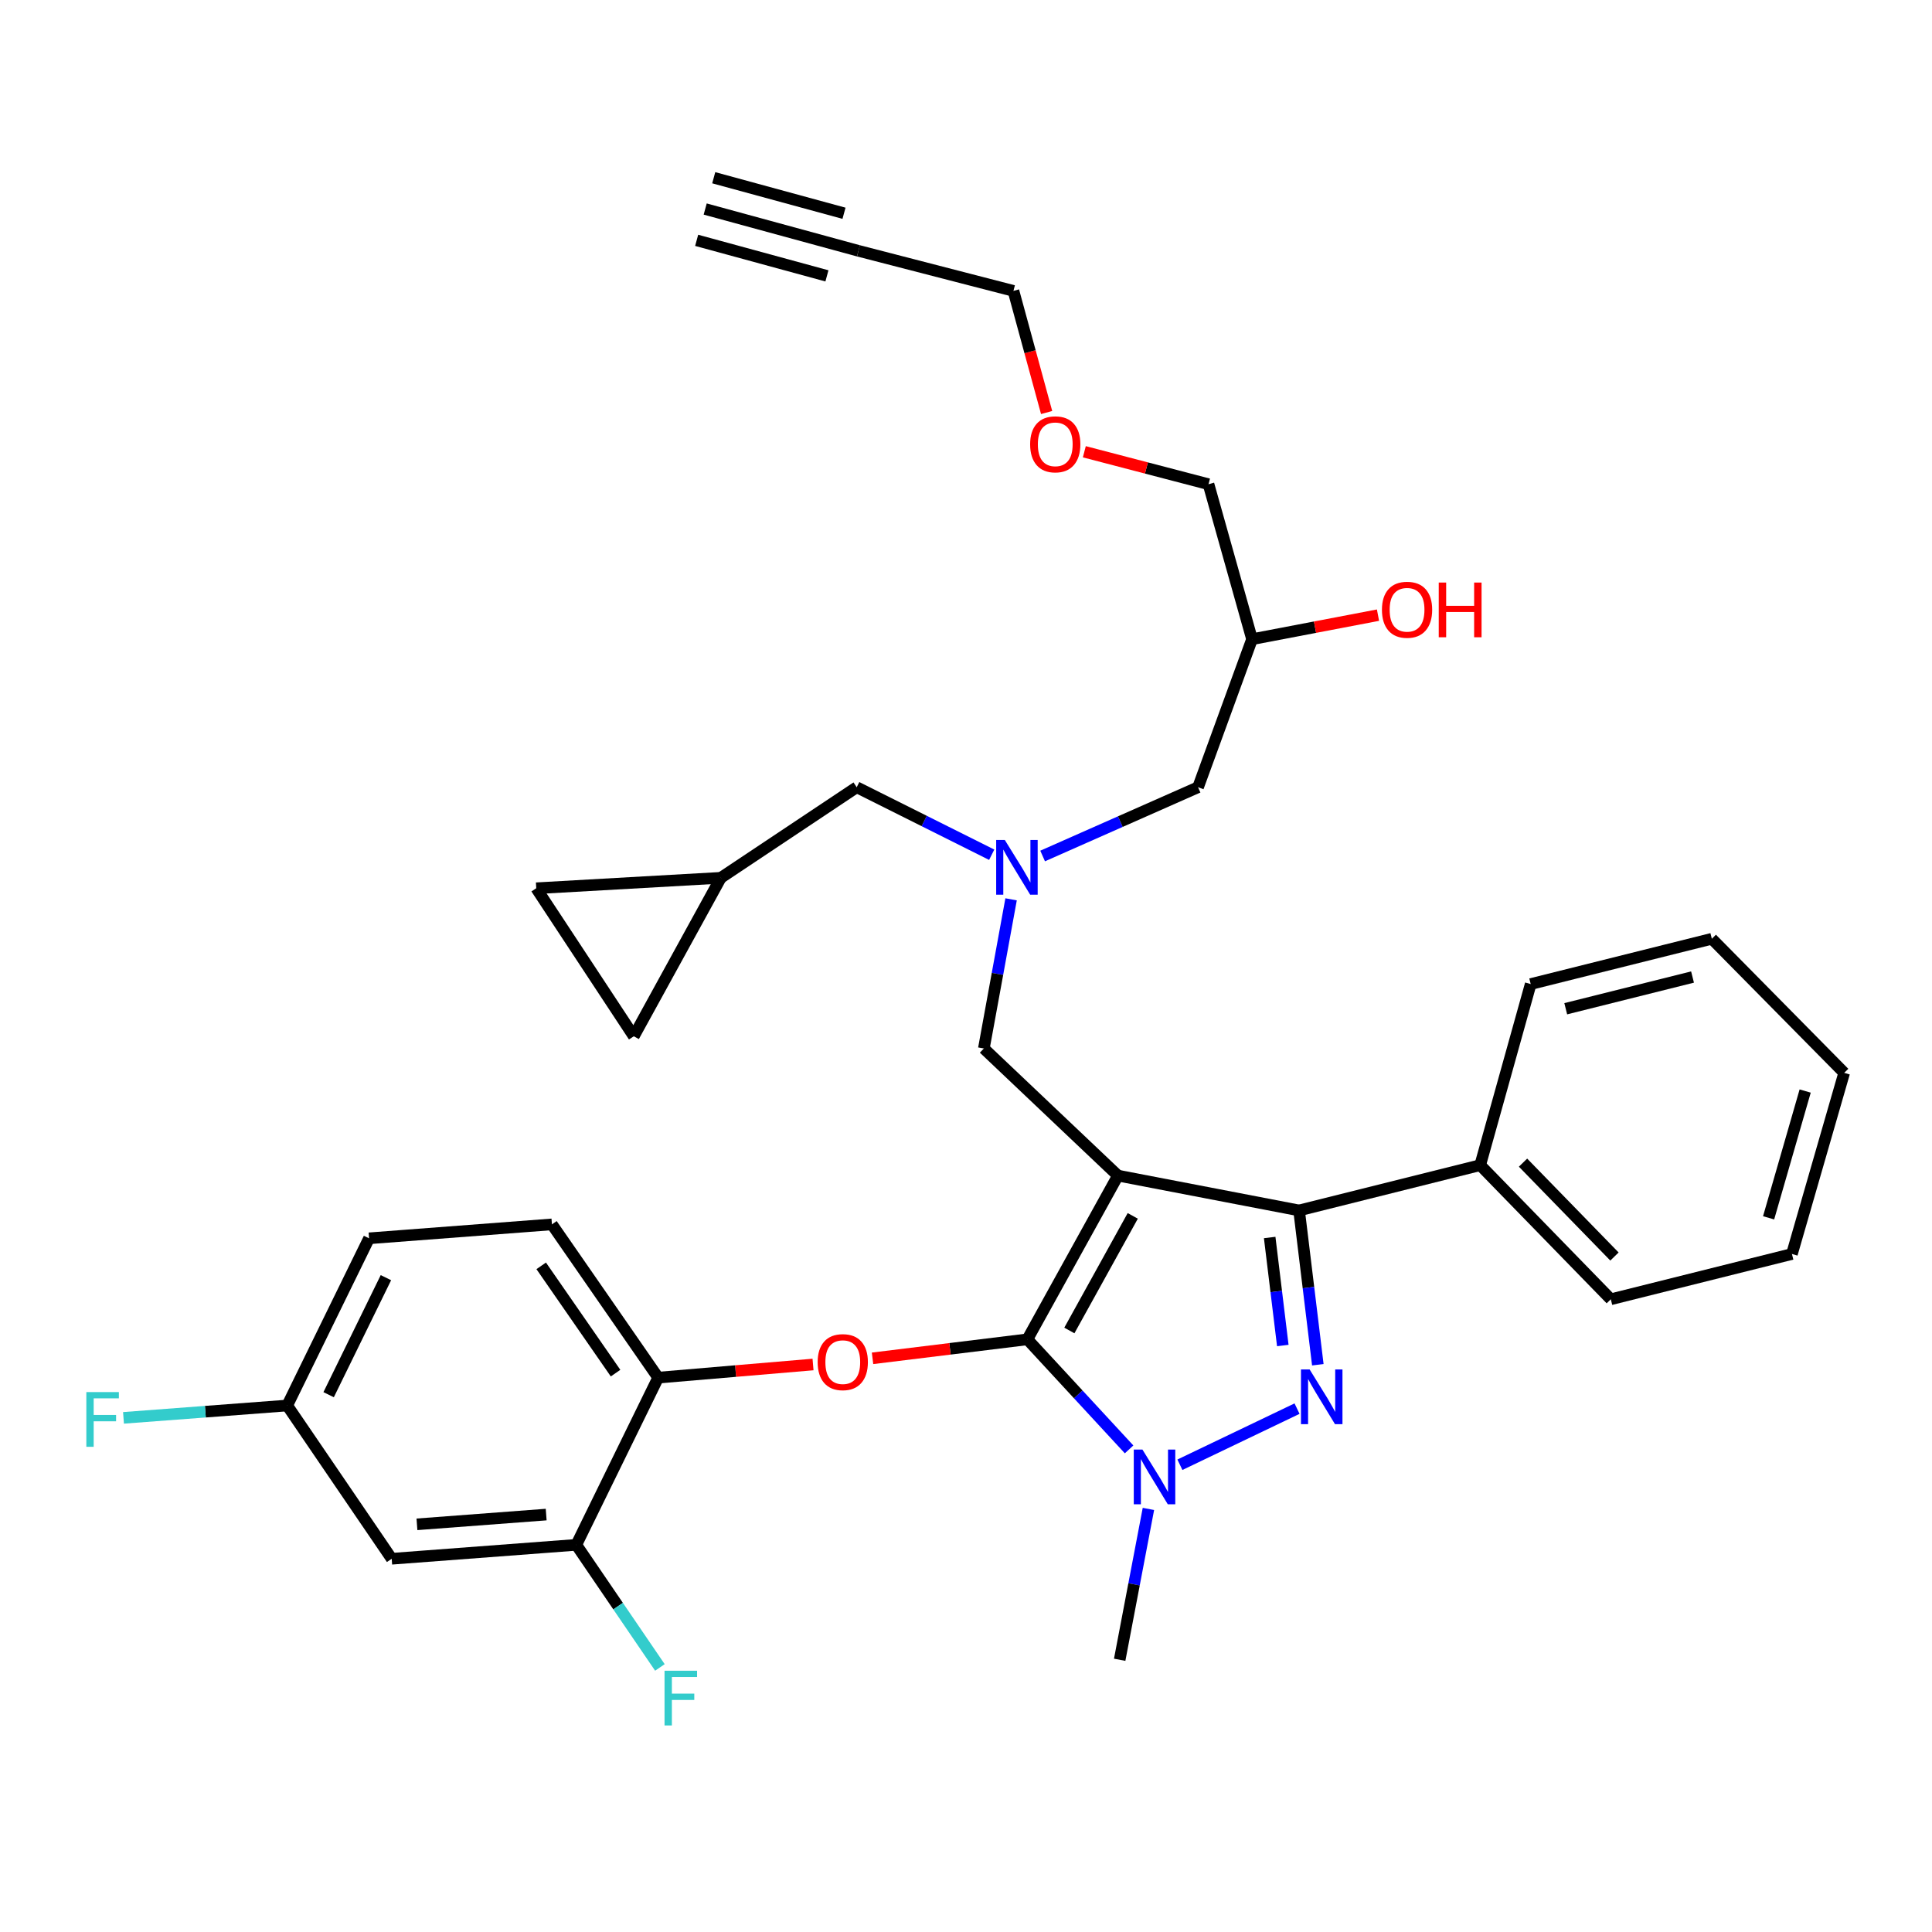 <?xml version='1.0' encoding='iso-8859-1'?>
<svg version='1.1' baseProfile='full'
              xmlns='http://www.w3.org/2000/svg'
                      xmlns:rdkit='http://www.rdkit.org/xml'
                      xmlns:xlink='http://www.w3.org/1999/xlink'
                  xml:space='preserve'
width='1000px' height='1000px' viewBox='0 0 1000 1000'>
<!-- END OF HEADER -->
<rect style='opacity:1.0;fill:#FFFFFF;stroke:none' width='1000' height='1000' x='0' y='0'> </rect>
<path class='bond-0' d='M 513.302,442.415 L 478.366,424.943' style='fill:none;fill-rule:evenodd;stroke:#0000FF;stroke-width:6px;stroke-linecap:butt;stroke-linejoin:miter;stroke-opacity:1' />
<path class='bond-0' d='M 478.366,424.943 L 443.431,407.472' style='fill:none;fill-rule:evenodd;stroke:#000000;stroke-width:6px;stroke-linecap:butt;stroke-linejoin:miter;stroke-opacity:1' />
<path class='bond-1' d='M 539.663,443.061 L 579.888,425.266' style='fill:none;fill-rule:evenodd;stroke:#0000FF;stroke-width:6px;stroke-linecap:butt;stroke-linejoin:miter;stroke-opacity:1' />
<path class='bond-1' d='M 579.888,425.266 L 620.113,407.472' style='fill:none;fill-rule:evenodd;stroke:#000000;stroke-width:6px;stroke-linecap:butt;stroke-linejoin:miter;stroke-opacity:1' />
<path class='bond-2' d='M 523.339,465.488 L 516.289,504.089' style='fill:none;fill-rule:evenodd;stroke:#0000FF;stroke-width:6px;stroke-linecap:butt;stroke-linejoin:miter;stroke-opacity:1' />
<path class='bond-2' d='M 516.289,504.089 L 509.239,542.689' style='fill:none;fill-rule:evenodd;stroke:#000000;stroke-width:6px;stroke-linecap:butt;stroke-linejoin:miter;stroke-opacity:1' />
<path class='bond-3' d='M 620.113,407.472 L 648.058,330.85' style='fill:none;fill-rule:evenodd;stroke:#000000;stroke-width:6px;stroke-linecap:butt;stroke-linejoin:miter;stroke-opacity:1' />
<path class='bond-4' d='M 648.058,330.85 L 680.653,324.626' style='fill:none;fill-rule:evenodd;stroke:#000000;stroke-width:6px;stroke-linecap:butt;stroke-linejoin:miter;stroke-opacity:1' />
<path class='bond-4' d='M 680.653,324.626 L 713.248,318.401' style='fill:none;fill-rule:evenodd;stroke:#FF0000;stroke-width:6px;stroke-linecap:butt;stroke-linejoin:miter;stroke-opacity:1' />
<path class='bond-5' d='M 648.058,330.85 L 625.525,250.626' style='fill:none;fill-rule:evenodd;stroke:#000000;stroke-width:6px;stroke-linecap:butt;stroke-linejoin:miter;stroke-opacity:1' />
<path class='bond-6' d='M 625.525,250.626 L 593.386,242.227' style='fill:none;fill-rule:evenodd;stroke:#000000;stroke-width:6px;stroke-linecap:butt;stroke-linejoin:miter;stroke-opacity:1' />
<path class='bond-6' d='M 593.386,242.227 L 561.247,233.827' style='fill:none;fill-rule:evenodd;stroke:#FF0000;stroke-width:6px;stroke-linecap:butt;stroke-linejoin:miter;stroke-opacity:1' />
<path class='bond-7' d='M 541.73,213.518 L 533.145,182.042' style='fill:none;fill-rule:evenodd;stroke:#FF0000;stroke-width:6px;stroke-linecap:butt;stroke-linejoin:miter;stroke-opacity:1' />
<path class='bond-7' d='M 533.145,182.042 L 524.559,150.566' style='fill:none;fill-rule:evenodd;stroke:#000000;stroke-width:6px;stroke-linecap:butt;stroke-linejoin:miter;stroke-opacity:1' />
<path class='bond-8' d='M 524.559,150.566 L 444.336,129.834' style='fill:none;fill-rule:evenodd;stroke:#000000;stroke-width:6px;stroke-linecap:butt;stroke-linejoin:miter;stroke-opacity:1' />
<path class='bond-9' d='M 509.239,542.689 L 578.648,608.497' style='fill:none;fill-rule:evenodd;stroke:#000000;stroke-width:6px;stroke-linecap:butt;stroke-linejoin:miter;stroke-opacity:1' />
<path class='bond-10' d='M 584.416,750.202 L 558.094,721.719' style='fill:none;fill-rule:evenodd;stroke:#0000FF;stroke-width:6px;stroke-linecap:butt;stroke-linejoin:miter;stroke-opacity:1' />
<path class='bond-10' d='M 558.094,721.719 L 531.772,693.236' style='fill:none;fill-rule:evenodd;stroke:#000000;stroke-width:6px;stroke-linecap:butt;stroke-linejoin:miter;stroke-opacity:1' />
<path class='bond-11' d='M 610.719,758.151 L 671.345,729.103' style='fill:none;fill-rule:evenodd;stroke:#0000FF;stroke-width:6px;stroke-linecap:butt;stroke-linejoin:miter;stroke-opacity:1' />
<path class='bond-12' d='M 594.422,781.016 L 586.983,820.055' style='fill:none;fill-rule:evenodd;stroke:#0000FF;stroke-width:6px;stroke-linecap:butt;stroke-linejoin:miter;stroke-opacity:1' />
<path class='bond-12' d='M 586.983,820.055 L 579.544,859.095' style='fill:none;fill-rule:evenodd;stroke:#000000;stroke-width:6px;stroke-linecap:butt;stroke-linejoin:miter;stroke-opacity:1' />
<path class='bond-13' d='M 531.772,693.236 L 491.698,698.151' style='fill:none;fill-rule:evenodd;stroke:#000000;stroke-width:6px;stroke-linecap:butt;stroke-linejoin:miter;stroke-opacity:1' />
<path class='bond-13' d='M 491.698,698.151 L 451.625,703.066' style='fill:none;fill-rule:evenodd;stroke:#FF0000;stroke-width:6px;stroke-linecap:butt;stroke-linejoin:miter;stroke-opacity:1' />
<path class='bond-14' d='M 531.772,693.236 L 578.648,608.497' style='fill:none;fill-rule:evenodd;stroke:#000000;stroke-width:6px;stroke-linecap:butt;stroke-linejoin:miter;stroke-opacity:1' />
<path class='bond-14' d='M 553.499,688.655 L 586.313,629.338' style='fill:none;fill-rule:evenodd;stroke:#000000;stroke-width:6px;stroke-linecap:butt;stroke-linejoin:miter;stroke-opacity:1' />
<path class='bond-15' d='M 578.648,608.497 L 672.401,626.524' style='fill:none;fill-rule:evenodd;stroke:#000000;stroke-width:6px;stroke-linecap:butt;stroke-linejoin:miter;stroke-opacity:1' />
<path class='bond-16' d='M 672.401,626.524 L 766.144,603.085' style='fill:none;fill-rule:evenodd;stroke:#000000;stroke-width:6px;stroke-linecap:butt;stroke-linejoin:miter;stroke-opacity:1' />
<path class='bond-17' d='M 672.401,626.524 L 677.253,666.458' style='fill:none;fill-rule:evenodd;stroke:#000000;stroke-width:6px;stroke-linecap:butt;stroke-linejoin:miter;stroke-opacity:1' />
<path class='bond-17' d='M 677.253,666.458 L 682.105,706.393' style='fill:none;fill-rule:evenodd;stroke:#0000FF;stroke-width:6px;stroke-linecap:butt;stroke-linejoin:miter;stroke-opacity:1' />
<path class='bond-17' d='M 657.184,640.529 L 660.58,668.484' style='fill:none;fill-rule:evenodd;stroke:#000000;stroke-width:6px;stroke-linecap:butt;stroke-linejoin:miter;stroke-opacity:1' />
<path class='bond-17' d='M 660.58,668.484 L 663.977,696.438' style='fill:none;fill-rule:evenodd;stroke:#0000FF;stroke-width:6px;stroke-linecap:butt;stroke-linejoin:miter;stroke-opacity:1' />
<path class='bond-18' d='M 277.563,459.76 L 328.05,536.382' style='fill:none;fill-rule:evenodd;stroke:#000000;stroke-width:6px;stroke-linecap:butt;stroke-linejoin:miter;stroke-opacity:1' />
<path class='bond-19' d='M 277.563,459.76 L 373.116,454.348' style='fill:none;fill-rule:evenodd;stroke:#000000;stroke-width:6px;stroke-linecap:butt;stroke-linejoin:miter;stroke-opacity:1' />
<path class='bond-20' d='M 328.05,536.382 L 373.116,454.348' style='fill:none;fill-rule:evenodd;stroke:#000000;stroke-width:6px;stroke-linecap:butt;stroke-linejoin:miter;stroke-opacity:1' />
<path class='bond-21' d='M 373.116,454.348 L 443.431,407.472' style='fill:none;fill-rule:evenodd;stroke:#000000;stroke-width:6px;stroke-linecap:butt;stroke-linejoin:miter;stroke-opacity:1' />
<path class='bond-22' d='M 420.821,706.262 L 380.743,709.663' style='fill:none;fill-rule:evenodd;stroke:#FF0000;stroke-width:6px;stroke-linecap:butt;stroke-linejoin:miter;stroke-opacity:1' />
<path class='bond-22' d='M 380.743,709.663 L 340.665,713.064' style='fill:none;fill-rule:evenodd;stroke:#000000;stroke-width:6px;stroke-linecap:butt;stroke-linejoin:miter;stroke-opacity:1' />
<path class='bond-23' d='M 191.022,640.948 L 148.662,727.489' style='fill:none;fill-rule:evenodd;stroke:#000000;stroke-width:6px;stroke-linecap:butt;stroke-linejoin:miter;stroke-opacity:1' />
<path class='bond-23' d='M 199.753,661.313 L 170.101,721.891' style='fill:none;fill-rule:evenodd;stroke:#000000;stroke-width:6px;stroke-linecap:butt;stroke-linejoin:miter;stroke-opacity:1' />
<path class='bond-24' d='M 191.022,640.948 L 285.68,633.736' style='fill:none;fill-rule:evenodd;stroke:#000000;stroke-width:6px;stroke-linecap:butt;stroke-linejoin:miter;stroke-opacity:1' />
<path class='bond-25' d='M 148.662,727.489 L 202.742,806.816' style='fill:none;fill-rule:evenodd;stroke:#000000;stroke-width:6px;stroke-linecap:butt;stroke-linejoin:miter;stroke-opacity:1' />
<path class='bond-26' d='M 148.662,727.489 L 106.293,730.687' style='fill:none;fill-rule:evenodd;stroke:#000000;stroke-width:6px;stroke-linecap:butt;stroke-linejoin:miter;stroke-opacity:1' />
<path class='bond-26' d='M 106.293,730.687 L 63.924,733.885' style='fill:none;fill-rule:evenodd;stroke:#33CCCC;stroke-width:6px;stroke-linecap:butt;stroke-linejoin:miter;stroke-opacity:1' />
<path class='bond-27' d='M 202.742,806.816 L 298.295,799.604' style='fill:none;fill-rule:evenodd;stroke:#000000;stroke-width:6px;stroke-linecap:butt;stroke-linejoin:miter;stroke-opacity:1' />
<path class='bond-27' d='M 215.81,788.987 L 282.698,783.939' style='fill:none;fill-rule:evenodd;stroke:#000000;stroke-width:6px;stroke-linecap:butt;stroke-linejoin:miter;stroke-opacity:1' />
<path class='bond-28' d='M 766.144,603.085 L 833.753,672.504' style='fill:none;fill-rule:evenodd;stroke:#000000;stroke-width:6px;stroke-linecap:butt;stroke-linejoin:miter;stroke-opacity:1' />
<path class='bond-28' d='M 788.317,601.78 L 835.643,650.373' style='fill:none;fill-rule:evenodd;stroke:#000000;stroke-width:6px;stroke-linecap:butt;stroke-linejoin:miter;stroke-opacity:1' />
<path class='bond-29' d='M 766.144,603.085 L 792.288,509.342' style='fill:none;fill-rule:evenodd;stroke:#000000;stroke-width:6px;stroke-linecap:butt;stroke-linejoin:miter;stroke-opacity:1' />
<path class='bond-30' d='M 833.753,672.504 L 927.506,649.066' style='fill:none;fill-rule:evenodd;stroke:#000000;stroke-width:6px;stroke-linecap:butt;stroke-linejoin:miter;stroke-opacity:1' />
<path class='bond-31' d='M 927.506,649.066 L 954.545,555.313' style='fill:none;fill-rule:evenodd;stroke:#000000;stroke-width:6px;stroke-linecap:butt;stroke-linejoin:miter;stroke-opacity:1' />
<path class='bond-31' d='M 915.425,630.349 L 934.352,564.722' style='fill:none;fill-rule:evenodd;stroke:#000000;stroke-width:6px;stroke-linecap:butt;stroke-linejoin:miter;stroke-opacity:1' />
<path class='bond-32' d='M 954.545,555.313 L 886.041,485.904' style='fill:none;fill-rule:evenodd;stroke:#000000;stroke-width:6px;stroke-linecap:butt;stroke-linejoin:miter;stroke-opacity:1' />
<path class='bond-33' d='M 886.041,485.904 L 792.288,509.342' style='fill:none;fill-rule:evenodd;stroke:#000000;stroke-width:6px;stroke-linecap:butt;stroke-linejoin:miter;stroke-opacity:1' />
<path class='bond-33' d='M 876.051,505.713 L 810.425,522.12' style='fill:none;fill-rule:evenodd;stroke:#000000;stroke-width:6px;stroke-linecap:butt;stroke-linejoin:miter;stroke-opacity:1' />
<path class='bond-34' d='M 298.295,799.604 L 340.665,713.064' style='fill:none;fill-rule:evenodd;stroke:#000000;stroke-width:6px;stroke-linecap:butt;stroke-linejoin:miter;stroke-opacity:1' />
<path class='bond-35' d='M 298.295,799.604 L 319.929,831.333' style='fill:none;fill-rule:evenodd;stroke:#000000;stroke-width:6px;stroke-linecap:butt;stroke-linejoin:miter;stroke-opacity:1' />
<path class='bond-35' d='M 319.929,831.333 L 341.564,863.063' style='fill:none;fill-rule:evenodd;stroke:#33CCCC;stroke-width:6px;stroke-linecap:butt;stroke-linejoin:miter;stroke-opacity:1' />
<path class='bond-36' d='M 340.665,713.064 L 285.68,633.736' style='fill:none;fill-rule:evenodd;stroke:#000000;stroke-width:6px;stroke-linecap:butt;stroke-linejoin:miter;stroke-opacity:1' />
<path class='bond-36' d='M 318.614,710.732 L 280.125,655.203' style='fill:none;fill-rule:evenodd;stroke:#000000;stroke-width:6px;stroke-linecap:butt;stroke-linejoin:miter;stroke-opacity:1' />
<path class='bond-37' d='M 444.336,129.834 L 365.008,108.196' style='fill:none;fill-rule:evenodd;stroke:#000000;stroke-width:6px;stroke-linecap:butt;stroke-linejoin:miter;stroke-opacity:1' />
<path class='bond-37' d='M 436.856,110.385 L 369.428,91.993' style='fill:none;fill-rule:evenodd;stroke:#000000;stroke-width:6px;stroke-linecap:butt;stroke-linejoin:miter;stroke-opacity:1' />
<path class='bond-37' d='M 428.017,142.791 L 360.589,124.399' style='fill:none;fill-rule:evenodd;stroke:#000000;stroke-width:6px;stroke-linecap:butt;stroke-linejoin:miter;stroke-opacity:1' />
<path  class='atom-0' d='M 520.1 434.786
L 529.38 449.786
Q 530.3 451.266, 531.78 453.946
Q 533.26 456.626, 533.34 456.786
L 533.34 434.786
L 537.1 434.786
L 537.1 463.106
L 533.22 463.106
L 523.26 446.706
Q 522.1 444.786, 520.86 442.586
Q 519.66 440.386, 519.3 439.706
L 519.3 463.106
L 515.62 463.106
L 515.62 434.786
L 520.1 434.786
' fill='#0000FF'/>
<path  class='atom-4' d='M 715.291 315.609
Q 715.291 308.809, 718.651 305.009
Q 722.011 301.209, 728.291 301.209
Q 734.571 301.209, 737.931 305.009
Q 741.291 308.809, 741.291 315.609
Q 741.291 322.489, 737.891 326.409
Q 734.491 330.289, 728.291 330.289
Q 722.051 330.289, 718.651 326.409
Q 715.291 322.529, 715.291 315.609
M 728.291 327.089
Q 732.611 327.089, 734.931 324.209
Q 737.291 321.289, 737.291 315.609
Q 737.291 310.049, 734.931 307.249
Q 732.611 304.409, 728.291 304.409
Q 723.971 304.409, 721.611 307.209
Q 719.291 310.009, 719.291 315.609
Q 719.291 321.329, 721.611 324.209
Q 723.971 327.089, 728.291 327.089
' fill='#FF0000'/>
<path  class='atom-4' d='M 744.691 301.529
L 748.531 301.529
L 748.531 313.569
L 763.011 313.569
L 763.011 301.529
L 766.851 301.529
L 766.851 329.849
L 763.011 329.849
L 763.011 316.769
L 748.531 316.769
L 748.531 329.849
L 744.691 329.849
L 744.691 301.529
' fill='#FF0000'/>
<path  class='atom-5' d='M 533.197 229.974
Q 533.197 223.174, 536.557 219.374
Q 539.917 215.574, 546.197 215.574
Q 552.477 215.574, 555.837 219.374
Q 559.197 223.174, 559.197 229.974
Q 559.197 236.854, 555.797 240.774
Q 552.397 244.654, 546.197 244.654
Q 539.957 244.654, 536.557 240.774
Q 533.197 236.894, 533.197 229.974
M 546.197 241.454
Q 550.517 241.454, 552.837 238.574
Q 555.197 235.654, 555.197 229.974
Q 555.197 224.414, 552.837 221.614
Q 550.517 218.774, 546.197 218.774
Q 541.877 218.774, 539.517 221.574
Q 537.197 224.374, 537.197 229.974
Q 537.197 235.694, 539.517 238.574
Q 541.877 241.454, 546.197 241.454
' fill='#FF0000'/>
<path  class='atom-8' d='M 591.32 750.287
L 600.6 765.287
Q 601.52 766.767, 603 769.447
Q 604.48 772.127, 604.56 772.287
L 604.56 750.287
L 608.32 750.287
L 608.32 778.607
L 604.44 778.607
L 594.48 762.207
Q 593.32 760.287, 592.08 758.087
Q 590.88 755.887, 590.52 755.207
L 590.52 778.607
L 586.84 778.607
L 586.84 750.287
L 591.32 750.287
' fill='#0000FF'/>
<path  class='atom-12' d='M 677.86 708.822
L 687.14 723.822
Q 688.06 725.302, 689.54 727.982
Q 691.02 730.662, 691.1 730.822
L 691.1 708.822
L 694.86 708.822
L 694.86 737.142
L 690.98 737.142
L 681.02 720.742
Q 679.86 718.822, 678.62 716.622
Q 677.42 714.422, 677.06 713.742
L 677.06 737.142
L 673.38 737.142
L 673.38 708.822
L 677.86 708.822
' fill='#0000FF'/>
<path  class='atom-17' d='M 423.218 705.036
Q 423.218 698.236, 426.578 694.436
Q 429.938 690.636, 436.218 690.636
Q 442.498 690.636, 445.858 694.436
Q 449.218 698.236, 449.218 705.036
Q 449.218 711.916, 445.818 715.836
Q 442.418 719.716, 436.218 719.716
Q 429.978 719.716, 426.578 715.836
Q 423.218 711.956, 423.218 705.036
M 436.218 716.516
Q 440.538 716.516, 442.858 713.636
Q 445.218 710.716, 445.218 705.036
Q 445.218 699.476, 442.858 696.676
Q 440.538 693.836, 436.218 693.836
Q 431.898 693.836, 429.538 696.636
Q 427.218 699.436, 427.218 705.036
Q 427.218 710.756, 429.538 713.636
Q 431.898 716.516, 436.218 716.516
' fill='#FF0000'/>
<path  class='atom-31' d='M 343.964 864.772
L 360.804 864.772
L 360.804 868.012
L 347.764 868.012
L 347.764 876.612
L 359.364 876.612
L 359.364 879.892
L 347.764 879.892
L 347.764 893.092
L 343.964 893.092
L 343.964 864.772
' fill='#33CCCC'/>
<path  class='atom-32' d='M 44.689 720.541
L 61.529 720.541
L 61.529 723.781
L 48.489 723.781
L 48.489 732.381
L 60.089 732.381
L 60.089 735.661
L 48.489 735.661
L 48.489 748.861
L 44.689 748.861
L 44.689 720.541
' fill='#33CCCC'/>
</svg>
